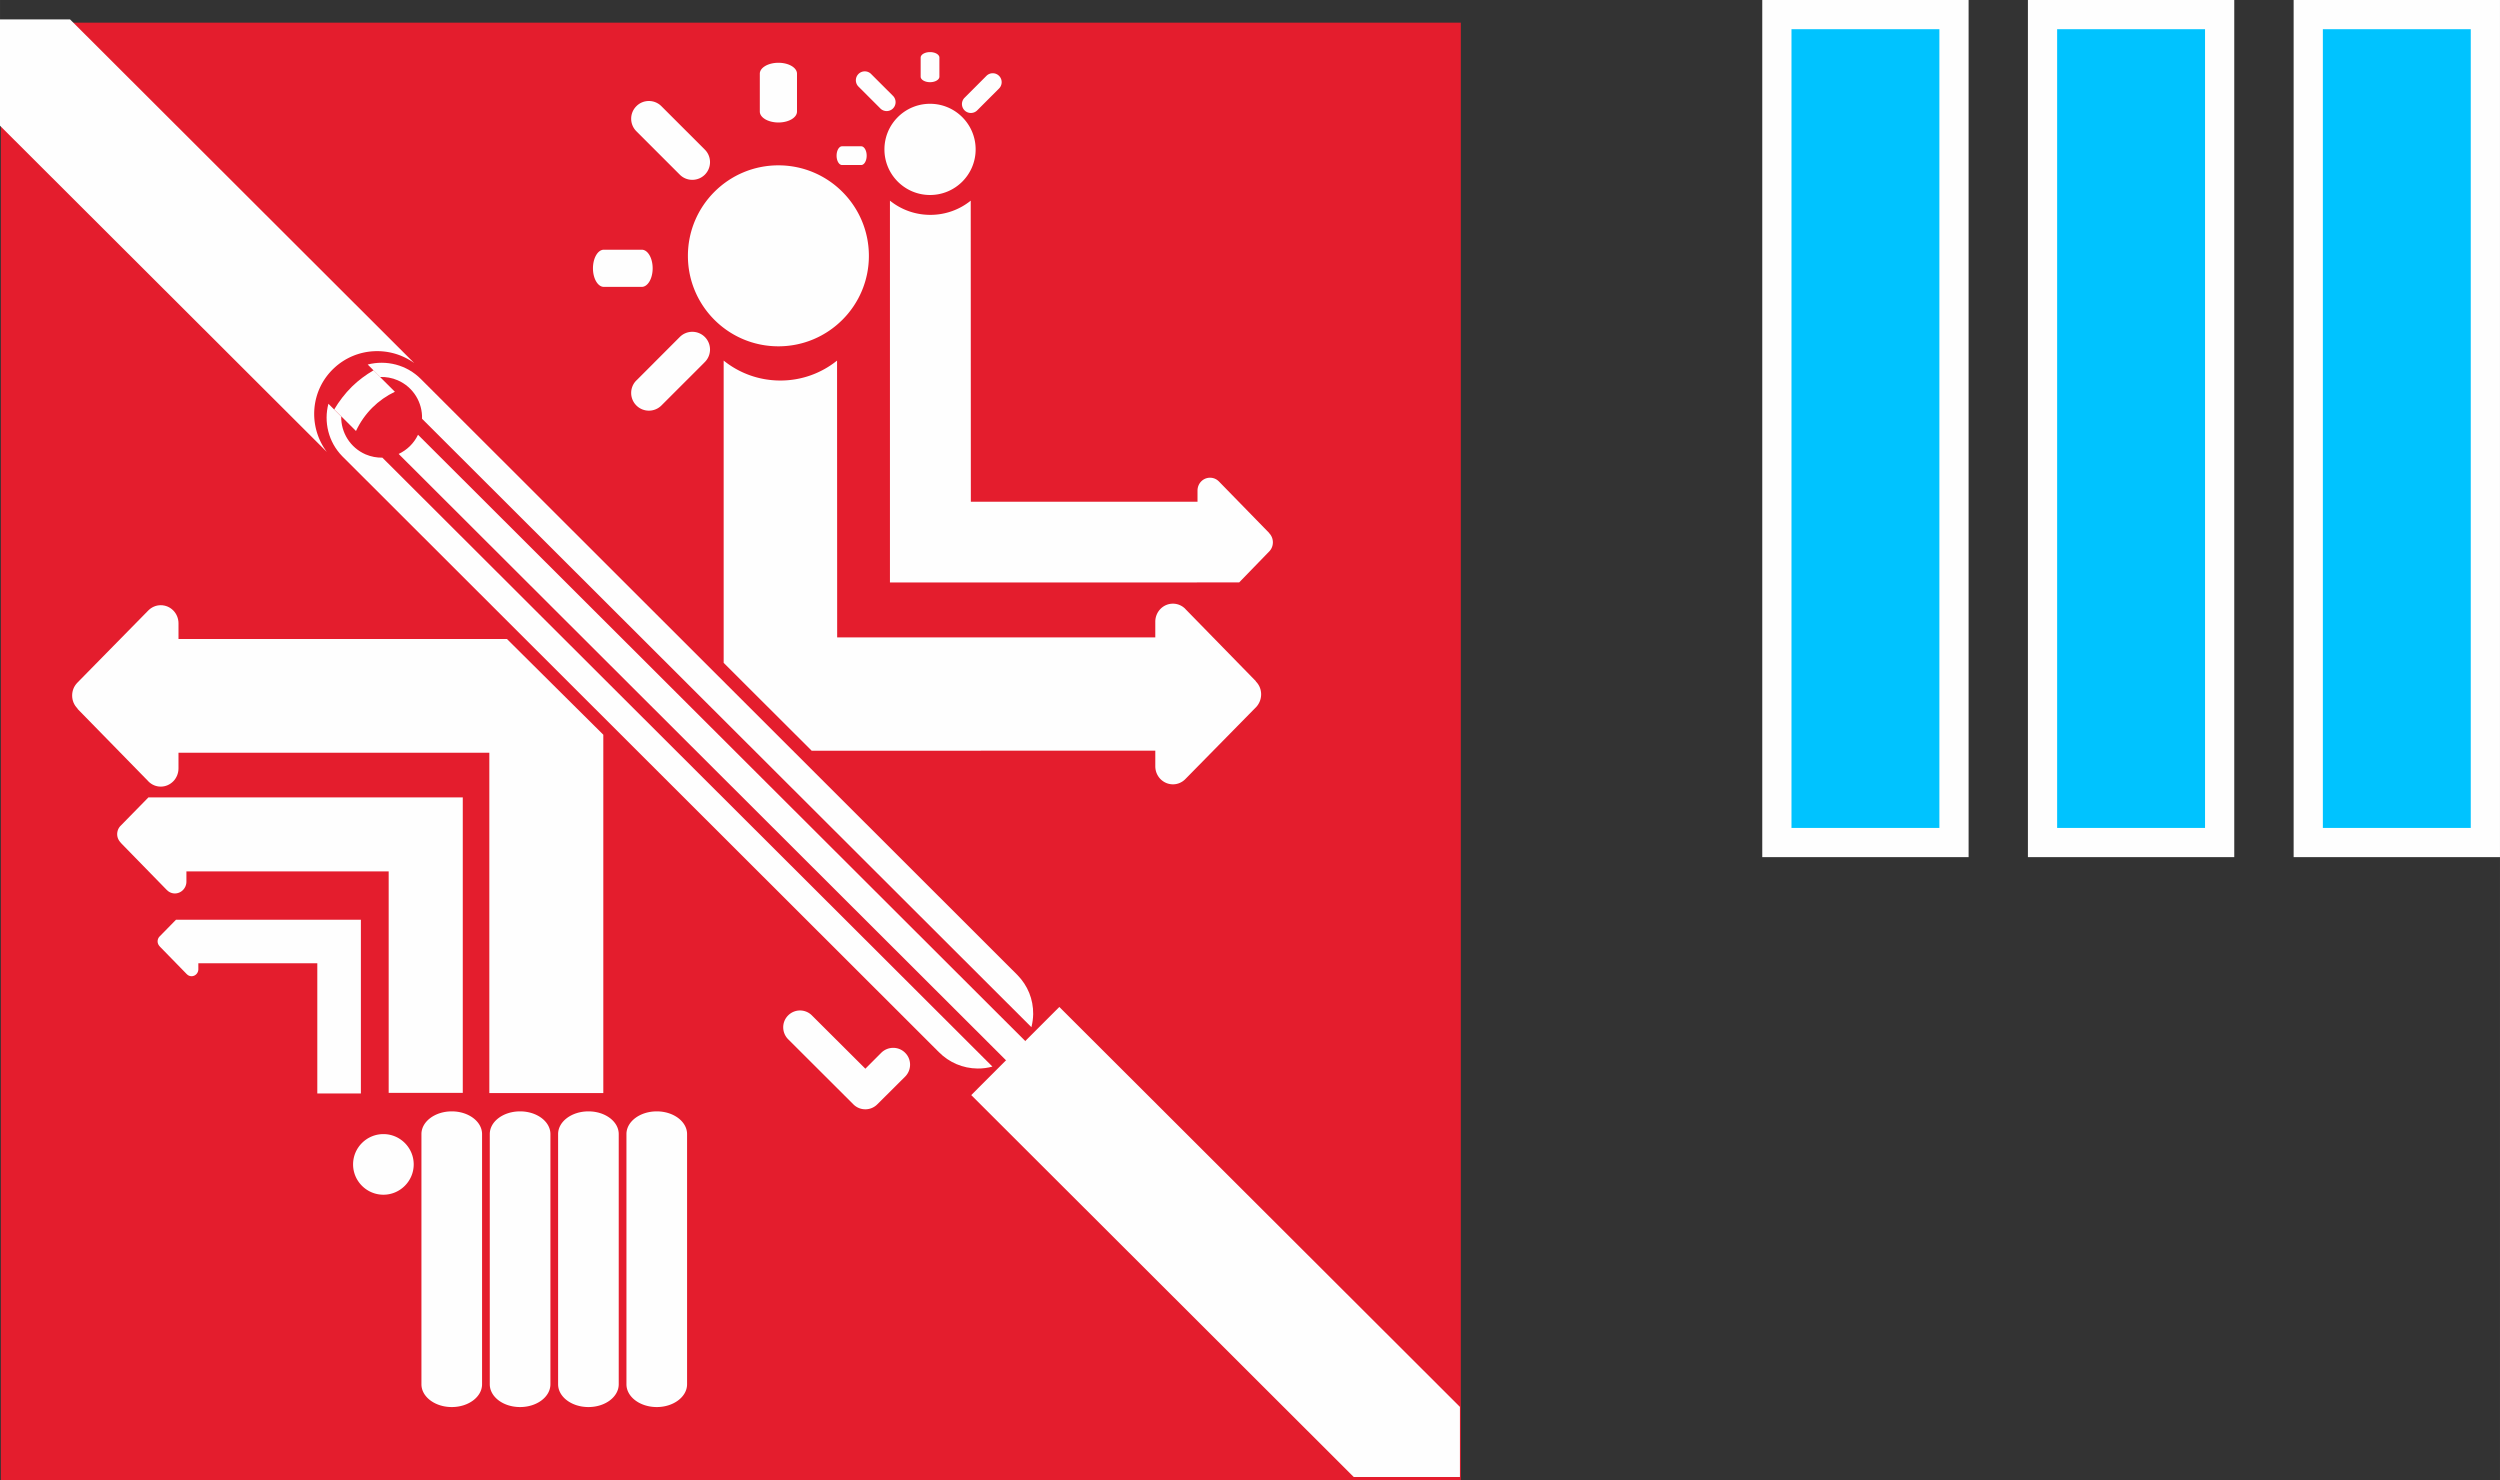 <svg width="64.68" height="38.298" viewBox="0 0 1992.909 1180.045" shape-rendering="geometricPrecision" text-rendering="geometricPrecision" image-rendering="optimizeQuality" fill-rule="evenodd" clip-rule="evenodd" version="1.1" id="prefix__prefix__svg36" xmlns="http://www.w3.org/2000/svg"><rect x="0" y="0" width="1992.909" height="1180.045" fill="#333333" stroke="none"/><defs id="prefix__prefix__defs4"><style id="style2">.prefix__prefix__prefix__fil1{fill:#fefefe;fill-rule:nonzero}</style></defs><g id="prefix__prefix__prefix__Слой_x0020_1" transform="translate(-.027 -.005)"><path d="M.72 1180.05h1163.83V18.1H.72z" id="prefix__prefix__path6" fill="#e41d2d" fill-rule="nonzero"/><path class="prefix__prefix__prefix__fil1" d="M266.31 293.47c17.86-16.72 44.79-17.84 63.93-4.02L55.86 15.48H0v84.71l260.56 260.1c-15.15-20.29-13.23-49.09 5.75-66.82zm455.24 545.77c-5.21-5.23-13.72-5.23-19.01 0l-12.68 12.71-42.58-42.45a13.36 13.36 0 00-18.98-.03c-5.25 5.24-5.21 13.73 0 18.99l52.04 51.94c5.21 5.21 13.73 5.24 18.98 0l22.27-22.17c5.22-5.25 5.22-13.82-.05-18.98zm442.28 282.28v55.93h-84.63L774.27 872.98l70.21-70.26zM329.81 928.24c0-13.33-10.87-24.16-24.14-24.16-13.32 0-24.19 10.83-24.19 24.16 0 13.3 10.87 24.16 24.19 24.16 13.28 0 24.14-10.87 24.14-24.16zm169.59-24.17c0-10.02 10.81-18.11 24.19-18.11 13.28 0 24.14 8.09 24.14 18.11v199.43c0 10.05-10.87 18.17-24.14 18.17-13.38 0-24.19-8.12-24.19-18.17V904.07zm-54.48 0c0-10.02 10.82-18.11 24.19-18.11 13.36 0 24.14 8.09 24.14 18.11v199.43c0 10.05-10.78 18.17-24.14 18.17-13.37 0-24.19-8.12-24.19-18.17zm-54.47 0c0-10.02 10.76-18.11 24.16-18.11 13.36 0 24.18 8.09 24.18 18.11v199.43c0 10.05-10.82 18.17-24.18 18.17-13.4 0-24.16-8.12-24.16-18.17zm-54.48 0c0-10.02 10.85-18.11 24.19-18.11 13.35 0 24.14 8.09 24.14 18.11v199.43c0 10.05-10.8 18.17-24.14 18.17-13.33 0-24.19-8.12-24.19-18.17z" id="prefix__prefix__path8"/><path class="prefix__prefix__prefix__fil1" d="M304.82 364.84c-4.44.07-8.97-.76-13.32-2.6-12.38-5.38-19.68-17.48-19.48-30.17l-10.21-10.2c-3.76 14.44-.1 30.44 11.06 41.84l475.5 474.94c8.27 8.37 19.24 13.05 30.97 13.15 4.1.06 7.95-.49 11.8-1.54l-486.3-485.42zm9.99-52.54l-17.12-17.04c-6.08 3.59-11.88 7.84-17.13 12.97-5.61 5.53-10.21 11.66-14.08 18.09l17.32 17.27c6.63-14.21 17.76-24.97 31.01-31.29zm18.44 34.3c-3.35 6.98-8.89 12.2-15.44 15.27l484.48 483.68c2.95-1.75 5.73-3.84 8.22-6.34 2.79-2.74 5.16-5.78 7.05-9.1l-484.3-483.52zm-30.14-46.07c4.63-.15 9.34.65 13.88 2.6 12.55 5.4 19.89 17.85 19.47 30.69l485.77 485.02c.85-3.39 1.35-6.85 1.41-10.43.14-11.76-4.34-22.8-12.61-31.2l-475.4-474.97c-11.44-11.56-27.75-15.45-42.48-11.65l9.97 9.95zm101.05 208.89H142.31v-12.5c0-8.04-6.35-14.46-14.15-14.46-3.94 0-7.48 1.67-10.06 4.33l-56.81 57.83v.05c-2.36 2.56-3.76 6-3.76 9.82 0 4.03 1.62 7.7 4.26 10.28v.3l56.41 57.69c0 .06.02.1.02.13l.09.02c2.54 2.6 6.03 4.17 9.84 4.17 7.8 0 14.15-6.49 14.15-14.51v-12.51h247.8v271.29h90.86V585.71l-76.81-76.3z" id="prefix__prefix__path10"/><path class="prefix__prefix__prefix__fil1" d="M318.98 635.68H118.32l-22.44 22.9c-1.5 1.69-2.45 3.91-2.45 6.39 0 2.62 1.09 5.01 2.82 6.73v.15l36.67 37.57c0 .02 0 .02.05.05h.06a8.768 8.768 0 006.37 2.77c5.08 0 9.22-4.24 9.22-9.44v-8.14h161.24v176.53h59.07V635.68zm682.14-92.43v-.26l-56.13-57.47c0-.02-.05-.05-.07-.08l-.05-.09c-2.55-2.55-5.99-4.11-9.85-4.11-7.79 0-14.04 6.47-14.04 14.39v12.48h-253.6l-.09-220.66a71.777 71.777 0 01-45.15 15.9c-17.19 0-32.89-5.96-45.24-15.9v240.97l70.19 70.06 273.9-.08v12.46c0 7.98 6.3 14.39 14.09 14.39 3.9 0 7.49-1.67 10.03-4.36l56.57-57.55c2.27-2.62 3.67-6.02 3.67-9.82 0-4.03-1.57-7.67-4.22-10.28z" id="prefix__prefix__path12"/><path class="prefix__prefix__prefix__fil1" d="M258.326 733.2h-118.02l-13.197 13.468a5.641 5.641 0 00-1.441 3.76c0 1.541.643 2.946 1.658 3.96v.068l21.567 22.097c0 .011 0 .011.03.03h.035a5.174 5.174 0 003.747 1.63c2.988 0 5.422-2.494 5.422-5.556v-4.787h94.835v103.827h34.742V733.18z" id="prefix__prefix__path12-3" fill="#fefefe" fill-rule="nonzero" stroke-width=".588"/><path class="prefix__prefix__prefix__fil1" d="M1011.72 424.98v-.15l-39.98-40.98c0-.02-.06-.05-.06-.05l-.05-.05c-1.84-1.83-4.26-2.92-7.02-2.92-5.55 0-9.97 4.59-9.97 10.25v8.89h-180.7l-.09-240.01c-8.79 7.09-19.98 11.33-32.19 11.33-12.24 0-23.4-4.24-32.21-11.33v304.39l278.39-.05 24.26-25.01c1.63-1.82 2.62-4.24 2.62-6.98a10.4 10.4 0 00-2.99-7.33zm-406-366.23v30.19c0 4.81 6.65 8.71 14.85 8.71 8.19 0 14.79-3.9 14.79-8.71V58.75c0-4.8-6.6-8.7-14.79-8.7-8.2 0-14.85 3.9-14.85 8.7zm29.63 290.39v-30.17c0-4.82-6.6-8.71-14.79-8.71-8.2 0-14.8 3.89-14.85 8.71v30.17c0 4.8 6.65 8.7 14.85 8.7 8.19 0 14.79-3.9 14.79-8.7zm57.32-145.17c0 39.83-32.32 72.11-72.13 72.11-39.86 0-72.14-32.28-72.14-72.11 0-39.85 32.28-72.16 72.14-72.16 39.82 0 72.13 32.3 72.13 72.16zm-185.35 99.32l34.61-34.65c5.52-5.5 14.44-5.5 19.95 0 5.52 5.52 5.52 14.44.02 19.97l-34.62 34.63c-5.52 5.51-14.46 5.51-19.96 0-5.53-5.52-5.53-14.46 0-19.96zM481.4 199.06h30.2c4.8 0 8.7 6.63 8.7 14.84 0 8.18-3.9 14.8-8.7 14.8h-30.2c-4.8 0-8.69-6.63-8.69-14.8 0-8.2 3.89-14.84 8.69-14.84zm45.87-114.4l34.63 34.62c5.5 5.52 5.5 14.44 0 19.96-5.53 5.5-14.48 5.5-19.97 0l-34.61-34.61c-5.53-5.52-5.53-14.46 0-19.97 5.47-5.52 14.44-5.52 19.95 0z" id="prefix__prefix__path14"/><path d="M1628.26 671.64h141.2V11.65h-141.2zm-211.77 0h141.2V11.65h-141.2zm423.6 0h141.2V11.65h-141.2z" id="prefix__prefix__path31" fill="#00c3ff" fill-opacity="1" fill-rule="nonzero" stroke="#fefefe" stroke-width="23.29" stroke-miterlimit="4"/><path class="prefix__prefix__prefix__fil1" d="M733.94 45.92v15.21c0 2.42 3.35 4.39 7.49 4.39 4.12 0 7.45-1.97 7.45-4.39V45.92c0-2.41-3.33-4.38-7.45-4.38-4.13 0-7.49 1.97-7.49 4.38zm43.83 73.18c0 20.07-16.28 36.35-36.35 36.35-20.09 0-36.36-16.28-36.36-36.35 0-20.08 16.27-36.36 36.36-36.36 20.07 0 36.35 16.28 36.35 36.36zm-106.47-2.48h15.22c2.41 0 4.38 3.34 4.38 7.48 0 4.12-1.97 7.46-4.38 7.46H671.3c-2.42 0-4.38-3.34-4.38-7.46s1.96-7.48 4.38-7.48zm23.12-57.65l17.46 17.44a7.146 7.146 0 010 10.06c-2.79 2.77-7.3 2.77-10.07 0l-17.43-17.43a7.104 7.104 0 010-10.07c2.75-2.77 7.28-2.77 10.05 0zm74.53 18.96l17.43-17.46c2.78-2.77 7.28-2.77 10.05 0a7.128 7.128 0 01.02 10.06l-17.44 17.46c-2.78 2.77-7.29 2.77-10.06 0-2.79-2.78-2.79-7.29 0-10.06z" id="prefix__prefix__path33"/></g></svg>